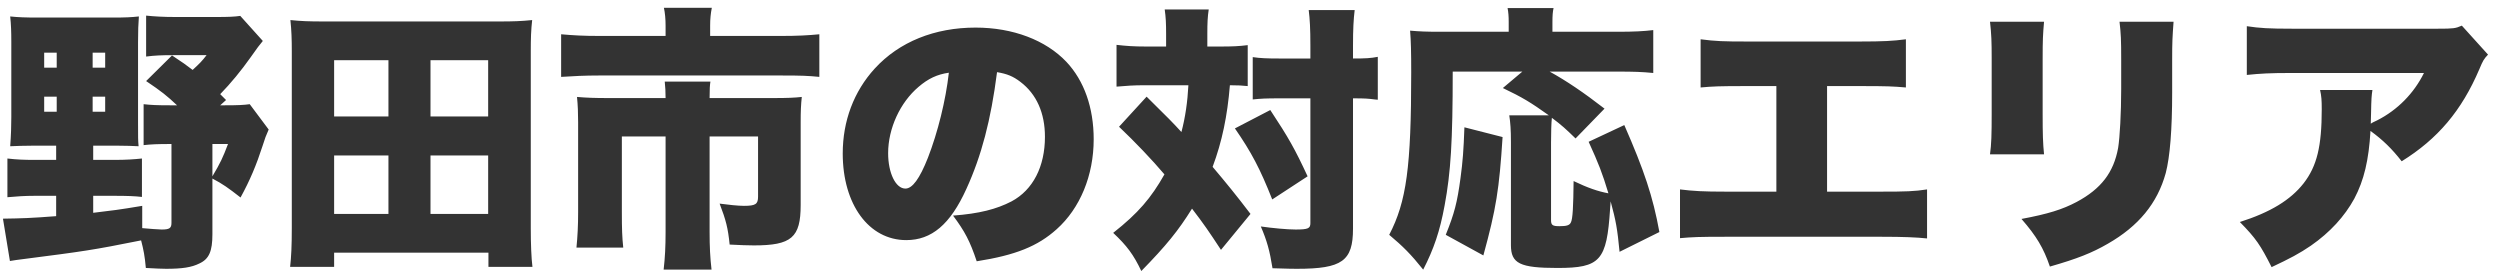 <?xml version="1.0" encoding="UTF-8"?>
<!-- Generated by Pixelmator Pro 3.7 -->
<svg width="368" height="40" viewBox="0 0 368 40" xmlns="http://www.w3.org/2000/svg">
    <path id="-" fill="#333333" fill-rule="evenodd" stroke="none" d="M 362.383 3.774 C 361.44 4.184 361.153 4.225 358.857 4.225 L 337.373 4.225 C 334.011 4.225 332.617 4.143 330.731 3.856 L 330.731 11.031 C 332.699 10.826 334.134 10.744 337.25 10.744 L 356.807 10.744 C 355.331 13.737 352.912 16.197 349.919 17.714 C 349.222 18.042 349.222 18.042 348.976 18.206 C 348.976 17.796 349.017 16.812 349.017 16.771 C 349.058 14.434 349.099 14.065 349.222 13.245 L 341.514 13.245 C 341.719 14.147 341.76 14.762 341.76 16.074 C 341.76 21.527 341.063 24.438 339.095 26.98 C 337.168 29.44 334.216 31.244 329.706 32.679 C 332.084 35.098 332.74 36.082 334.38 39.321 C 337.086 38.05 338.48 37.312 340.161 36.164 C 342.99 34.196 345.122 31.859 346.557 29.235 C 347.992 26.529 348.689 23.536 348.935 19.272 C 350.739 20.584 352.092 21.896 353.527 23.741 C 358.816 20.461 362.342 16.32 364.966 10.17 C 365.499 8.899 365.622 8.694 366.237 8.038 Z M 292.929 3.2 C 293.134 5.004 293.175 6.111 293.175 8.612 L 293.175 16.73 C 293.175 19.805 293.134 21.24 292.929 22.716 L 300.883 22.716 C 300.719 21.076 300.678 19.764 300.678 16.853 L 300.678 8.694 C 300.678 5.824 300.719 5.086 300.883 3.2 Z M 311.994 3.2 C 312.199 4.963 312.24 5.824 312.24 8.817 L 312.24 13.081 C 312.24 16.648 312.035 20.256 311.789 21.773 C 311.133 25.381 309.288 27.8 305.68 29.727 C 303.589 30.834 301.498 31.49 297.562 32.228 C 299.776 34.77 300.801 36.492 301.744 39.239 C 305.762 38.091 307.935 37.23 310.272 35.877 C 314.782 33.294 317.57 29.932 318.8 25.463 C 319.415 23.085 319.743 19.149 319.743 13.532 L 319.743 8.735 C 319.743 6.111 319.784 5.496 319.948 3.2 Z M 268.944 12.671 L 273.905 12.671 C 277.759 12.671 278.661 12.712 280.547 12.876 L 280.547 5.783 C 278.661 6.029 277.226 6.111 273.782 6.111 L 257.095 6.111 C 253.774 6.111 252.503 6.07 250.33 5.783 L 250.33 12.876 C 252.134 12.712 253.118 12.671 256.972 12.671 L 261.482 12.671 L 261.482 28.21 L 254.02 28.21 C 250.74 28.21 249.264 28.128 247.296 27.882 L 247.296 35.057 C 249.1 34.893 250.207 34.852 253.897 34.852 L 277.021 34.852 C 280.096 34.852 282.146 34.934 283.663 35.098 L 283.663 27.882 C 281.818 28.169 280.547 28.21 276.898 28.21 L 268.944 28.21 Z M 244.262 34.155 C 243.319 28.948 242.007 25.053 239.096 18.411 L 233.848 20.871 C 235.324 24.11 235.857 25.463 236.759 28.456 C 235.201 28.169 233.684 27.636 231.634 26.652 C 231.593 30.342 231.511 32.269 231.224 32.761 C 231.019 33.171 230.609 33.294 229.543 33.294 C 228.518 33.294 228.313 33.13 228.313 32.392 L 228.313 20.953 C 228.313 19.6 228.354 18.042 228.436 17.345 C 229.912 18.452 230.445 18.944 231.921 20.379 L 236.185 15.992 C 233.11 13.614 230.568 11.892 228.108 10.539 L 238.153 10.539 C 240.449 10.539 241.72 10.58 243.36 10.744 L 243.36 4.43 C 242.007 4.594 240.531 4.676 238.153 4.676 L 228.518 4.676 L 228.518 3.282 C 228.518 2.298 228.559 1.765 228.682 1.191 L 221.917 1.191 C 222.04 1.847 222.081 2.421 222.081 3.241 L 222.081 4.676 L 212.036 4.676 C 209.986 4.676 209.002 4.635 207.567 4.512 C 207.69 6.029 207.731 7.669 207.731 10.662 C 207.731 24.602 207.034 29.686 204.492 34.565 C 206.542 36.287 207.69 37.435 209.494 39.69 C 211.052 36.656 211.954 34.032 212.651 30.219 C 213.553 25.381 213.84 20.789 213.84 10.539 L 224.09 10.539 L 221.22 12.958 C 224.131 14.352 225.279 15.049 227.985 16.976 L 222.163 16.976 C 222.327 18.001 222.409 19.108 222.409 20.912 L 222.409 36.082 C 222.409 38.788 223.721 39.444 229.256 39.444 C 235.57 39.444 236.513 38.378 237.005 30.752 C 237.046 30.055 237.046 30.055 237.087 29.645 C 237.866 32.515 238.071 33.663 238.399 37.066 Z M 218.35 37.599 C 220.236 30.711 220.687 27.882 221.179 20.174 L 215.562 18.739 C 215.439 22.142 215.316 23.782 214.988 26.201 C 214.496 29.85 214.086 31.408 212.815 34.565 Z M 171.651 6.849 L 168.699 6.849 C 166.936 6.849 165.747 6.767 164.353 6.603 L 164.353 12.753 C 165.706 12.63 166.977 12.548 168.371 12.548 L 174.931 12.548 C 174.808 14.967 174.48 17.263 173.906 19.436 C 172.512 17.919 172.143 17.55 168.781 14.229 L 164.722 18.657 C 167.1 20.912 169.56 23.495 171.405 25.668 C 169.437 29.153 167.551 31.367 163.861 34.278 C 165.87 36.164 166.854 37.476 168.002 39.895 C 171.651 36.164 173.455 33.95 175.464 30.711 C 177.227 33.007 177.924 34.032 179.728 36.779 L 184.074 31.49 C 181.983 28.743 180.507 26.939 178.498 24.561 C 179.892 20.83 180.671 17.058 181.04 12.548 C 182.27 12.548 182.803 12.589 183.664 12.671 L 183.664 6.644 C 182.352 6.808 181.45 6.849 179.605 6.849 L 177.719 6.849 L 177.719 4.963 C 177.719 3.405 177.76 2.462 177.924 1.396 L 171.446 1.396 C 171.61 2.544 171.651 3.446 171.651 5.004 Z M 192.889 14.475 L 192.889 32.843 C 192.889 33.622 192.561 33.786 190.716 33.786 C 189.486 33.786 187.313 33.581 185.591 33.335 C 186.493 35.426 186.903 36.902 187.313 39.485 C 189.814 39.567 190.429 39.567 190.921 39.567 C 197.563 39.567 199.162 38.419 199.162 33.663 L 199.162 14.475 C 200.925 14.475 201.417 14.516 202.36 14.639 C 202.483 14.639 202.606 14.68 202.811 14.68 L 202.811 8.366 C 201.745 8.571 201.048 8.612 199.162 8.612 L 199.162 6.726 C 199.162 4.266 199.244 2.831 199.408 1.478 L 192.643 1.478 C 192.807 2.79 192.889 4.225 192.889 6.726 L 192.889 8.612 L 188.297 8.612 C 186.534 8.612 185.468 8.571 184.402 8.407 L 184.402 14.639 C 185.55 14.516 186.37 14.475 188.297 14.475 Z M 181.778 18.903 C 184.197 22.388 185.509 24.889 187.272 29.358 L 192.479 25.955 C 190.593 21.896 189.691 20.297 186.985 16.197 Z M 146.764 10.621 C 148.24 10.867 149.142 11.236 150.208 12.056 C 152.586 13.86 153.816 16.648 153.816 20.133 C 153.816 24.52 152.053 27.964 148.896 29.645 C 146.682 30.793 144.14 31.449 140.286 31.736 C 142.008 34.032 142.787 35.508 143.771 38.46 C 149.511 37.558 152.75 36.246 155.538 33.745 C 158.982 30.67 160.991 25.832 160.991 20.502 C 160.991 15.869 159.597 11.892 156.973 9.104 C 153.939 5.906 149.101 4.061 143.607 4.061 C 137.58 4.061 132.373 6.152 128.765 10.088 C 125.69 13.45 124.05 17.796 124.05 22.593 C 124.05 30.096 127.904 35.344 133.398 35.344 C 137.129 35.344 139.876 33.048 142.254 27.8 C 144.468 22.962 145.862 17.673 146.764 10.621 Z M 139.671 10.703 C 139.22 14.762 138.031 19.518 136.596 23.208 C 135.366 26.324 134.3 27.759 133.275 27.759 C 131.84 27.759 130.733 25.463 130.733 22.552 C 130.733 18.903 132.496 15.09 135.202 12.794 C 136.637 11.564 137.949 10.949 139.671 10.703 Z M 97.974 5.291 L 88.298 5.291 C 85.879 5.291 84.444 5.209 82.599 5.045 L 82.599 11.318 C 84.403 11.195 86.207 11.113 88.134 11.113 L 115.112 11.113 C 117.9 11.113 118.966 11.154 120.606 11.318 L 120.606 5.045 C 118.925 5.209 117.367 5.291 114.948 5.291 L 104.534 5.291 L 104.534 3.733 C 104.534 2.79 104.616 1.97 104.78 1.15 L 97.728 1.15 C 97.892 1.888 97.974 2.831 97.974 3.774 Z M 89.446 14.434 C 87.601 14.434 86.371 14.393 84.936 14.27 C 85.059 15.5 85.1 16.689 85.1 17.96 L 85.1 31.244 C 85.1 33.212 85.018 34.811 84.854 36.451 L 91.742 36.451 C 91.578 34.893 91.537 33.704 91.537 31.203 L 91.537 20.092 L 97.974 20.092 L 97.974 34.155 C 97.974 36.287 97.892 37.927 97.687 39.69 L 104.739 39.69 C 104.534 37.927 104.452 36.328 104.452 34.114 L 104.452 20.092 L 111.586 20.092 L 111.586 28.948 C 111.586 30.055 111.217 30.301 109.495 30.301 C 108.675 30.301 107.117 30.137 105.928 29.973 C 106.871 32.433 107.158 33.581 107.404 36 C 109.044 36.082 110.028 36.123 110.971 36.123 C 116.506 36.123 117.859 34.975 117.859 30.178 L 117.859 17.96 C 117.859 16.402 117.9 15.418 118.023 14.27 C 116.916 14.393 115.809 14.434 113.882 14.434 L 104.452 14.434 C 104.452 13.081 104.493 12.507 104.575 12.015 L 97.851 12.015 C 97.933 12.876 97.974 13.45 97.974 14.434 Z M 78.376 39.28 C 78.212 38.009 78.13 35.836 78.13 33.581 L 78.13 7.546 C 78.13 5.619 78.171 4.389 78.335 2.954 C 76.777 3.118 75.506 3.159 73.579 3.159 L 47.544 3.159 C 45.576 3.159 44.305 3.118 42.747 2.954 C 42.911 4.471 42.952 5.824 42.952 7.546 L 42.952 33.581 C 42.952 36.205 42.87 37.845 42.706 39.28 L 49.184 39.28 L 49.184 37.189 L 71.898 37.189 L 71.898 39.28 Z M 49.184 8.858 L 57.179 8.858 L 57.179 17.14 L 49.184 17.14 Z M 63.37 8.858 L 71.857 8.858 L 71.857 17.14 L 63.37 17.14 Z M 49.184 22.88 L 57.179 22.88 L 57.179 31.49 L 49.184 31.49 Z M 63.37 22.88 L 71.857 22.88 L 71.857 31.49 L 63.37 31.49 Z M 8.266 21.445 L 8.266 23.536 L 5.109 23.536 C 3.592 23.536 2.444 23.495 1.091 23.331 L 1.091 29.03 C 2.403 28.907 3.715 28.825 5.068 28.825 L 8.266 28.825 L 8.266 31.818 C 4.576 32.105 3.223 32.146 0.435 32.187 L 1.46 38.419 C 2.157 38.296 2.526 38.255 3.469 38.132 C 12.407 36.984 13.596 36.82 20.771 35.385 C 21.14 36.82 21.304 37.64 21.468 39.444 C 23.026 39.526 23.723 39.567 24.461 39.567 C 26.798 39.567 28.192 39.362 29.34 38.788 C 30.775 38.132 31.267 36.984 31.267 34.483 L 31.267 26.283 C 32.825 27.103 33.563 27.636 35.408 29.071 C 36.802 26.529 37.745 24.274 38.647 21.486 C 39.016 20.297 39.139 20.01 39.549 19.067 L 36.761 15.336 C 35.9 15.459 34.998 15.5 33.112 15.5 L 32.415 15.5 L 33.276 14.721 L 32.415 13.86 C 33.973 12.261 35.49 10.416 36.884 8.448 C 37.991 6.89 38.073 6.767 38.688 6.029 L 35.367 2.339 C 34.547 2.462 33.645 2.503 31.759 2.503 L 25.855 2.503 C 24.051 2.503 22.698 2.421 21.509 2.298 L 21.509 8.325 C 22.739 8.161 23.887 8.12 25.363 8.12 L 30.406 8.12 C 29.709 9.022 29.422 9.309 28.356 10.293 C 27.454 9.596 26.88 9.186 25.322 8.161 L 21.509 11.933 C 23.764 13.45 24.584 14.106 26.06 15.5 L 24.994 15.5 C 23.149 15.5 22.206 15.459 21.14 15.336 L 21.14 21.363 C 22.206 21.24 23.272 21.199 24.994 21.199 L 25.24 21.199 L 25.24 32.802 C 25.24 33.581 24.953 33.786 23.805 33.786 C 23.354 33.786 21.878 33.663 20.935 33.581 L 20.935 30.301 C 17.532 30.875 16.466 30.998 13.719 31.326 L 13.719 28.825 L 16.917 28.825 C 18.639 28.825 19.869 28.866 20.894 28.989 L 20.894 23.331 C 19.746 23.454 18.516 23.536 16.917 23.536 L 13.719 23.536 L 13.719 21.445 L 17.45 21.445 C 18.516 21.445 19.582 21.486 20.402 21.527 C 20.32 20.625 20.32 20.338 20.32 18.001 L 20.32 6.234 C 20.32 4.553 20.361 3.528 20.443 2.421 C 19.336 2.544 18.393 2.585 16.589 2.585 L 5.601 2.585 C 3.756 2.585 2.649 2.544 1.501 2.421 C 1.624 3.569 1.665 4.635 1.665 6.193 L 1.665 17.263 C 1.665 18.493 1.624 19.928 1.501 21.527 C 2.485 21.486 3.551 21.445 4.699 21.445 Z M 8.348 7.751 L 8.348 9.965 L 6.503 9.965 L 6.503 7.751 Z M 13.637 7.751 L 15.482 7.751 L 15.482 9.965 L 13.637 9.965 Z M 8.348 14.229 L 8.348 16.443 L 6.503 16.443 L 6.503 14.229 Z M 13.637 14.229 L 15.482 14.229 L 15.482 16.443 L 13.637 16.443 Z M 31.267 21.199 L 33.563 21.199 C 32.784 23.249 32.456 23.946 31.267 25.955 Z"/>
</svg>
